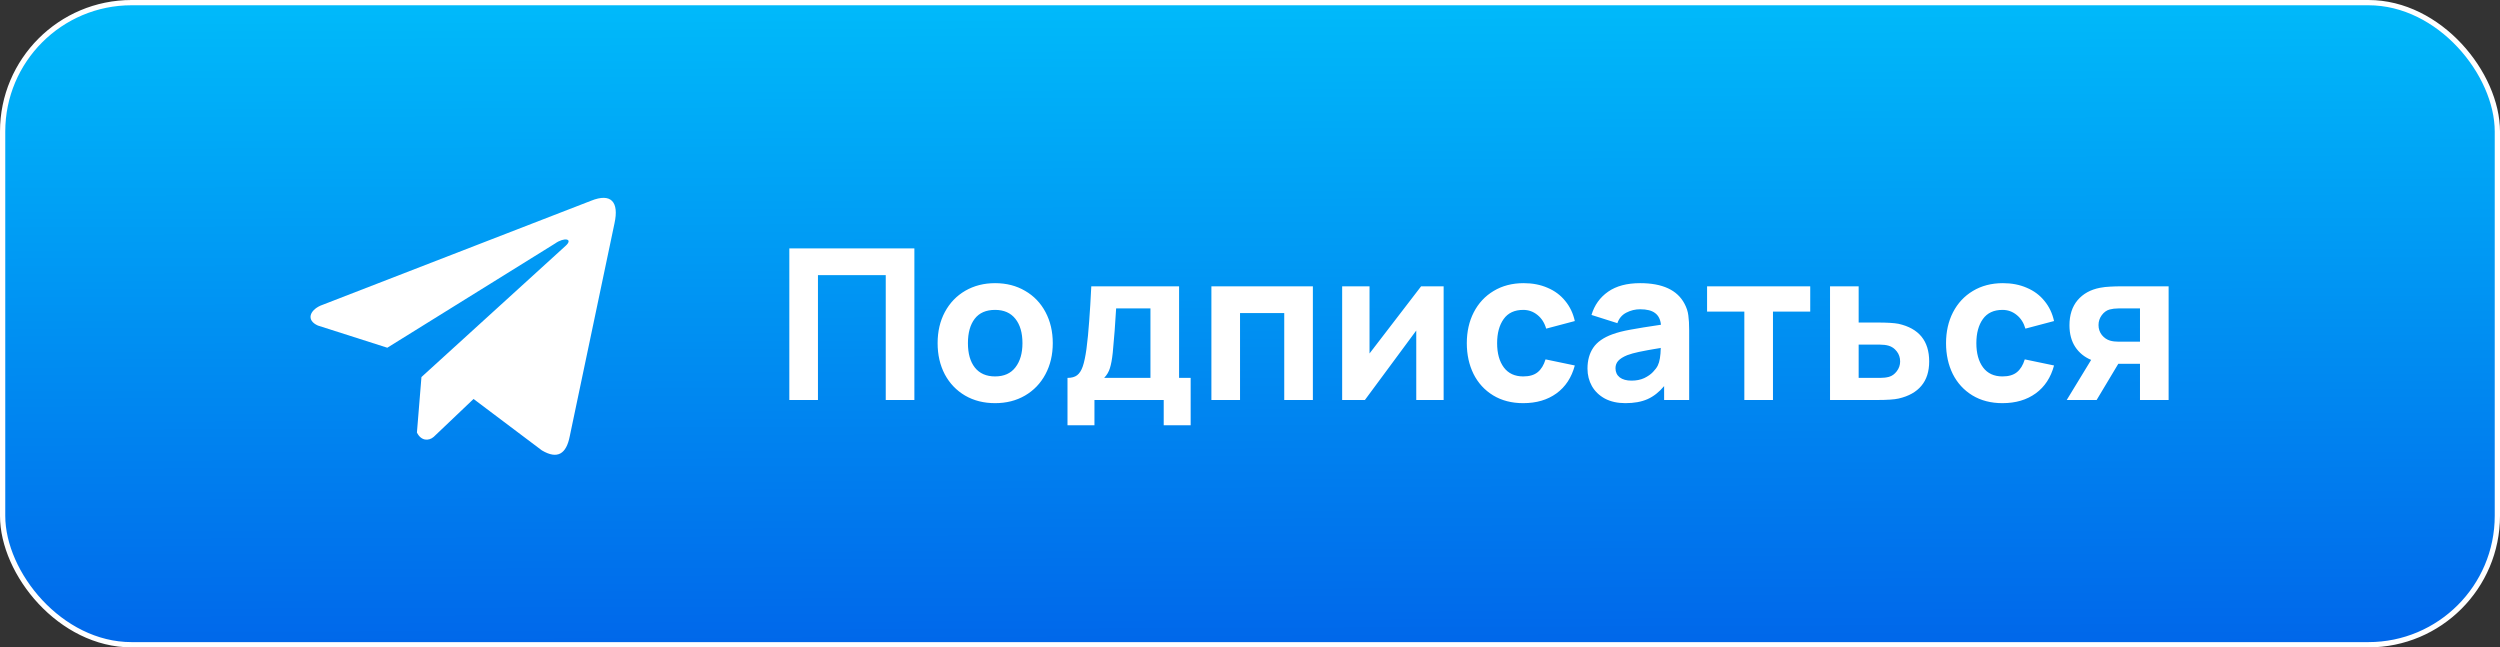 <?xml version="1.0" encoding="UTF-8"?> <svg xmlns="http://www.w3.org/2000/svg" width="475" height="123" viewBox="0 0 475 123" fill="none"><rect x="0" y="0" width="475" height="123" fill="#333333" stroke="none"/> <rect x="0.5" y="0.5" width="474" height="122" rx="24.5" fill="url(#paint0_linear_98_25)"></rect> <g clip-path="url(#clip0_98_25)"> <path d="M112.291 38.146L60.906 58.063C58.838 58.991 58.139 60.849 60.406 61.857L73.589 66.068L105.463 46.267C107.203 45.024 108.985 45.356 107.452 46.723L80.076 71.638L79.216 82.181C80.013 83.809 81.471 83.817 82.402 83.008L89.975 75.804L102.947 85.568C105.959 87.36 107.599 86.203 108.247 82.918L116.755 42.423C117.638 38.378 116.132 36.596 112.291 38.146Z" fill="white"></path> </g> <path d="M155.412 76H149.972V47.2H173.732V76H168.292V52.28H155.412V76ZM189.067 76.6C186.92 76.6 185.02 76.12 183.367 75.16C181.714 74.187 180.427 72.84 179.507 71.12C178.6 69.387 178.147 67.413 178.147 65.2C178.147 62.973 178.607 61 179.527 59.28C180.46 57.547 181.754 56.2 183.407 55.24C185.074 54.28 186.96 53.8 189.067 53.8C191.214 53.8 193.114 54.287 194.767 55.26C196.434 56.22 197.727 57.567 198.647 59.3C199.567 61.033 200.027 63 200.027 65.2C200.027 67.413 199.56 69.387 198.627 71.12C197.707 72.84 196.414 74.187 194.747 75.16C193.094 76.12 191.2 76.6 189.067 76.6ZM189.067 71.52C190.76 71.52 192.047 70.947 192.927 69.8C193.82 68.653 194.267 67.12 194.267 65.2C194.267 63.24 193.82 61.7 192.927 60.58C192.034 59.447 190.747 58.88 189.067 58.88C187.347 58.88 186.054 59.447 185.187 60.58C184.334 61.7 183.907 63.24 183.907 65.2C183.907 67.173 184.347 68.72 185.227 69.84C186.12 70.96 187.4 71.52 189.067 71.52ZM202.825 71.8C203.598 71.8 204.205 71.633 204.645 71.3C205.098 70.953 205.458 70.393 205.725 69.62C205.992 68.847 206.225 67.747 206.425 66.32C206.638 64.693 206.812 62.927 206.945 61.02C207.092 59.113 207.225 56.907 207.345 54.4H224.025V71.8H226.225V80.8H221.105V76H207.945V80.8H202.825V71.8ZM218.585 71.8V58.6H212.065C211.905 61.453 211.692 64.253 211.425 67C211.292 68.253 211.112 69.233 210.885 69.94C210.672 70.647 210.305 71.267 209.785 71.8H218.585ZM235.606 76H230.166V54.4H249.446V76H244.006V59.48H235.606V76ZM270.01 54.4H274.29V76H269.09V62.8L259.33 76H255.01V54.4H260.21V67.16L270.01 54.4ZM289.414 76.6C287.227 76.6 285.32 76.107 283.694 75.12C282.08 74.133 280.84 72.78 279.974 71.06C279.12 69.327 278.694 67.373 278.694 65.2C278.694 63.013 279.134 61.06 280.014 59.34C280.907 57.607 282.167 56.253 283.794 55.28C285.434 54.293 287.334 53.8 289.494 53.8C291.174 53.8 292.687 54.093 294.034 54.68C295.394 55.253 296.514 56.087 297.394 57.18C298.287 58.26 298.894 59.533 299.214 61L293.774 62.44C293.454 61.333 292.9 60.467 292.114 59.84C291.327 59.2 290.427 58.88 289.414 58.88C287.76 58.88 286.52 59.46 285.694 60.62C284.867 61.78 284.454 63.307 284.454 65.2C284.454 67.133 284.88 68.673 285.734 69.82C286.587 70.953 287.814 71.52 289.414 71.52C290.587 71.52 291.5 71.253 292.154 70.72C292.82 70.187 293.32 69.373 293.654 68.28L299.214 69.44C298.6 71.733 297.44 73.5 295.734 74.74C294.027 75.98 291.92 76.6 289.414 76.6ZM320.063 57.72C320.45 58.44 320.69 59.173 320.783 59.92C320.89 60.653 320.943 61.613 320.943 62.8V76H316.183V73.36C315.223 74.507 314.17 75.333 313.023 75.84C311.877 76.347 310.477 76.6 308.823 76.6C307.33 76.6 306.037 76.313 304.943 75.74C303.863 75.153 303.037 74.36 302.463 73.36C301.903 72.36 301.623 71.253 301.623 70.04C301.623 68.467 301.99 67.14 302.723 66.06C303.457 64.98 304.663 64.133 306.343 63.52C307.277 63.173 308.417 62.88 309.763 62.64C311.11 62.387 313.05 62.073 315.583 61.7C315.477 60.687 315.103 59.947 314.463 59.48C313.837 59 312.89 58.76 311.623 58.76C310.703 58.76 309.83 58.973 309.003 59.4C308.177 59.827 307.61 60.493 307.303 61.4L302.383 59.84C302.943 57.973 303.997 56.5 305.543 55.42C307.09 54.34 309.117 53.8 311.623 53.8C315.877 53.8 318.69 55.107 320.063 57.72ZM314.983 69.44C315.33 68.733 315.517 67.62 315.543 66.1C313.663 66.42 312.283 66.673 311.403 66.86C310.523 67.047 309.783 67.253 309.183 67.48C308.397 67.8 307.823 68.16 307.463 68.56C307.117 68.947 306.943 69.413 306.943 69.96C306.943 70.693 307.21 71.273 307.743 71.7C308.29 72.113 309.037 72.32 309.983 72.32C310.903 72.32 311.71 72.16 312.403 71.84C313.097 71.507 313.65 71.12 314.063 70.68C314.49 70.24 314.797 69.827 314.983 69.44ZM336.864 76H331.424V59.2H324.344V54.4H343.944V59.2H336.864V76ZM347.705 76V54.4H353.145V61.28H356.625C358.519 61.28 359.879 61.36 360.705 61.52C364.599 62.387 366.545 64.773 366.545 68.68C366.545 70.587 366.052 72.127 365.065 73.3C364.092 74.473 362.652 75.28 360.745 75.72C359.932 75.907 358.559 76 356.625 76H347.705ZM357.225 71.8C357.852 71.8 358.412 71.733 358.905 71.6C359.479 71.44 359.972 71.087 360.385 70.54C360.812 69.98 361.025 69.36 361.025 68.68C361.025 67.947 360.812 67.307 360.385 66.76C359.959 66.213 359.439 65.853 358.825 65.68C358.359 65.547 357.825 65.48 357.225 65.48H353.145V71.8H357.225ZM380.468 76.6C378.282 76.6 376.375 76.107 374.748 75.12C373.135 74.133 371.895 72.78 371.028 71.06C370.175 69.327 369.748 67.373 369.748 65.2C369.748 63.013 370.188 61.06 371.068 59.34C371.962 57.607 373.222 56.253 374.848 55.28C376.488 54.293 378.388 53.8 380.548 53.8C382.228 53.8 383.742 54.093 385.088 54.68C386.448 55.253 387.568 56.087 388.448 57.18C389.342 58.26 389.948 59.533 390.268 61L384.828 62.44C384.508 61.333 383.955 60.467 383.168 59.84C382.382 59.2 381.482 58.88 380.468 58.88C378.815 58.88 377.575 59.46 376.748 60.62C375.922 61.78 375.508 63.307 375.508 65.2C375.508 67.133 375.935 68.673 376.788 69.82C377.642 70.953 378.868 71.52 380.468 71.52C381.642 71.52 382.555 71.253 383.208 70.72C383.875 70.187 384.375 69.373 384.708 68.28L390.268 69.44C389.655 71.733 388.495 73.5 386.788 74.74C385.082 75.98 382.975 76.6 380.468 76.6ZM412.038 54.4V76H406.598V69.12H403.118H402.478L398.358 76H392.678L397.318 68.38C396.038 67.847 395.031 67.027 394.298 65.92C393.565 64.8 393.198 63.427 393.198 61.8C393.198 59.853 393.711 58.267 394.738 57.04C395.778 55.813 397.198 55.027 398.998 54.68C399.625 54.56 400.271 54.487 400.938 54.46C401.605 54.42 402.331 54.4 403.118 54.4H412.038ZM406.598 64.92V58.6H402.518C401.905 58.6 401.345 58.667 400.838 58.8C400.251 58.96 399.751 59.32 399.338 59.88C398.925 60.44 398.718 61.067 398.718 61.76C398.718 62.48 398.931 63.113 399.358 63.66C399.798 64.193 400.318 64.547 400.918 64.72C401.385 64.853 401.918 64.92 402.518 64.92H406.598Z" fill="white"></path> <rect x="0.5" y="0.5" width="474" height="122" rx="24.5" stroke="white"></rect> <defs> <linearGradient id="paint0_linear_98_25" x1="237" y1="4.34716e-08" x2="237.5" y2="123" gradientUnits="userSpaceOnUse"> <stop stop-color="#00BAFA"></stop> <stop offset="1" stop-color="#0067EA"></stop> </linearGradient> <clipPath id="clip0_98_25"> <rect width="58" height="58" fill="white" transform="translate(59 33)"></rect> </clipPath> </defs> </svg> 